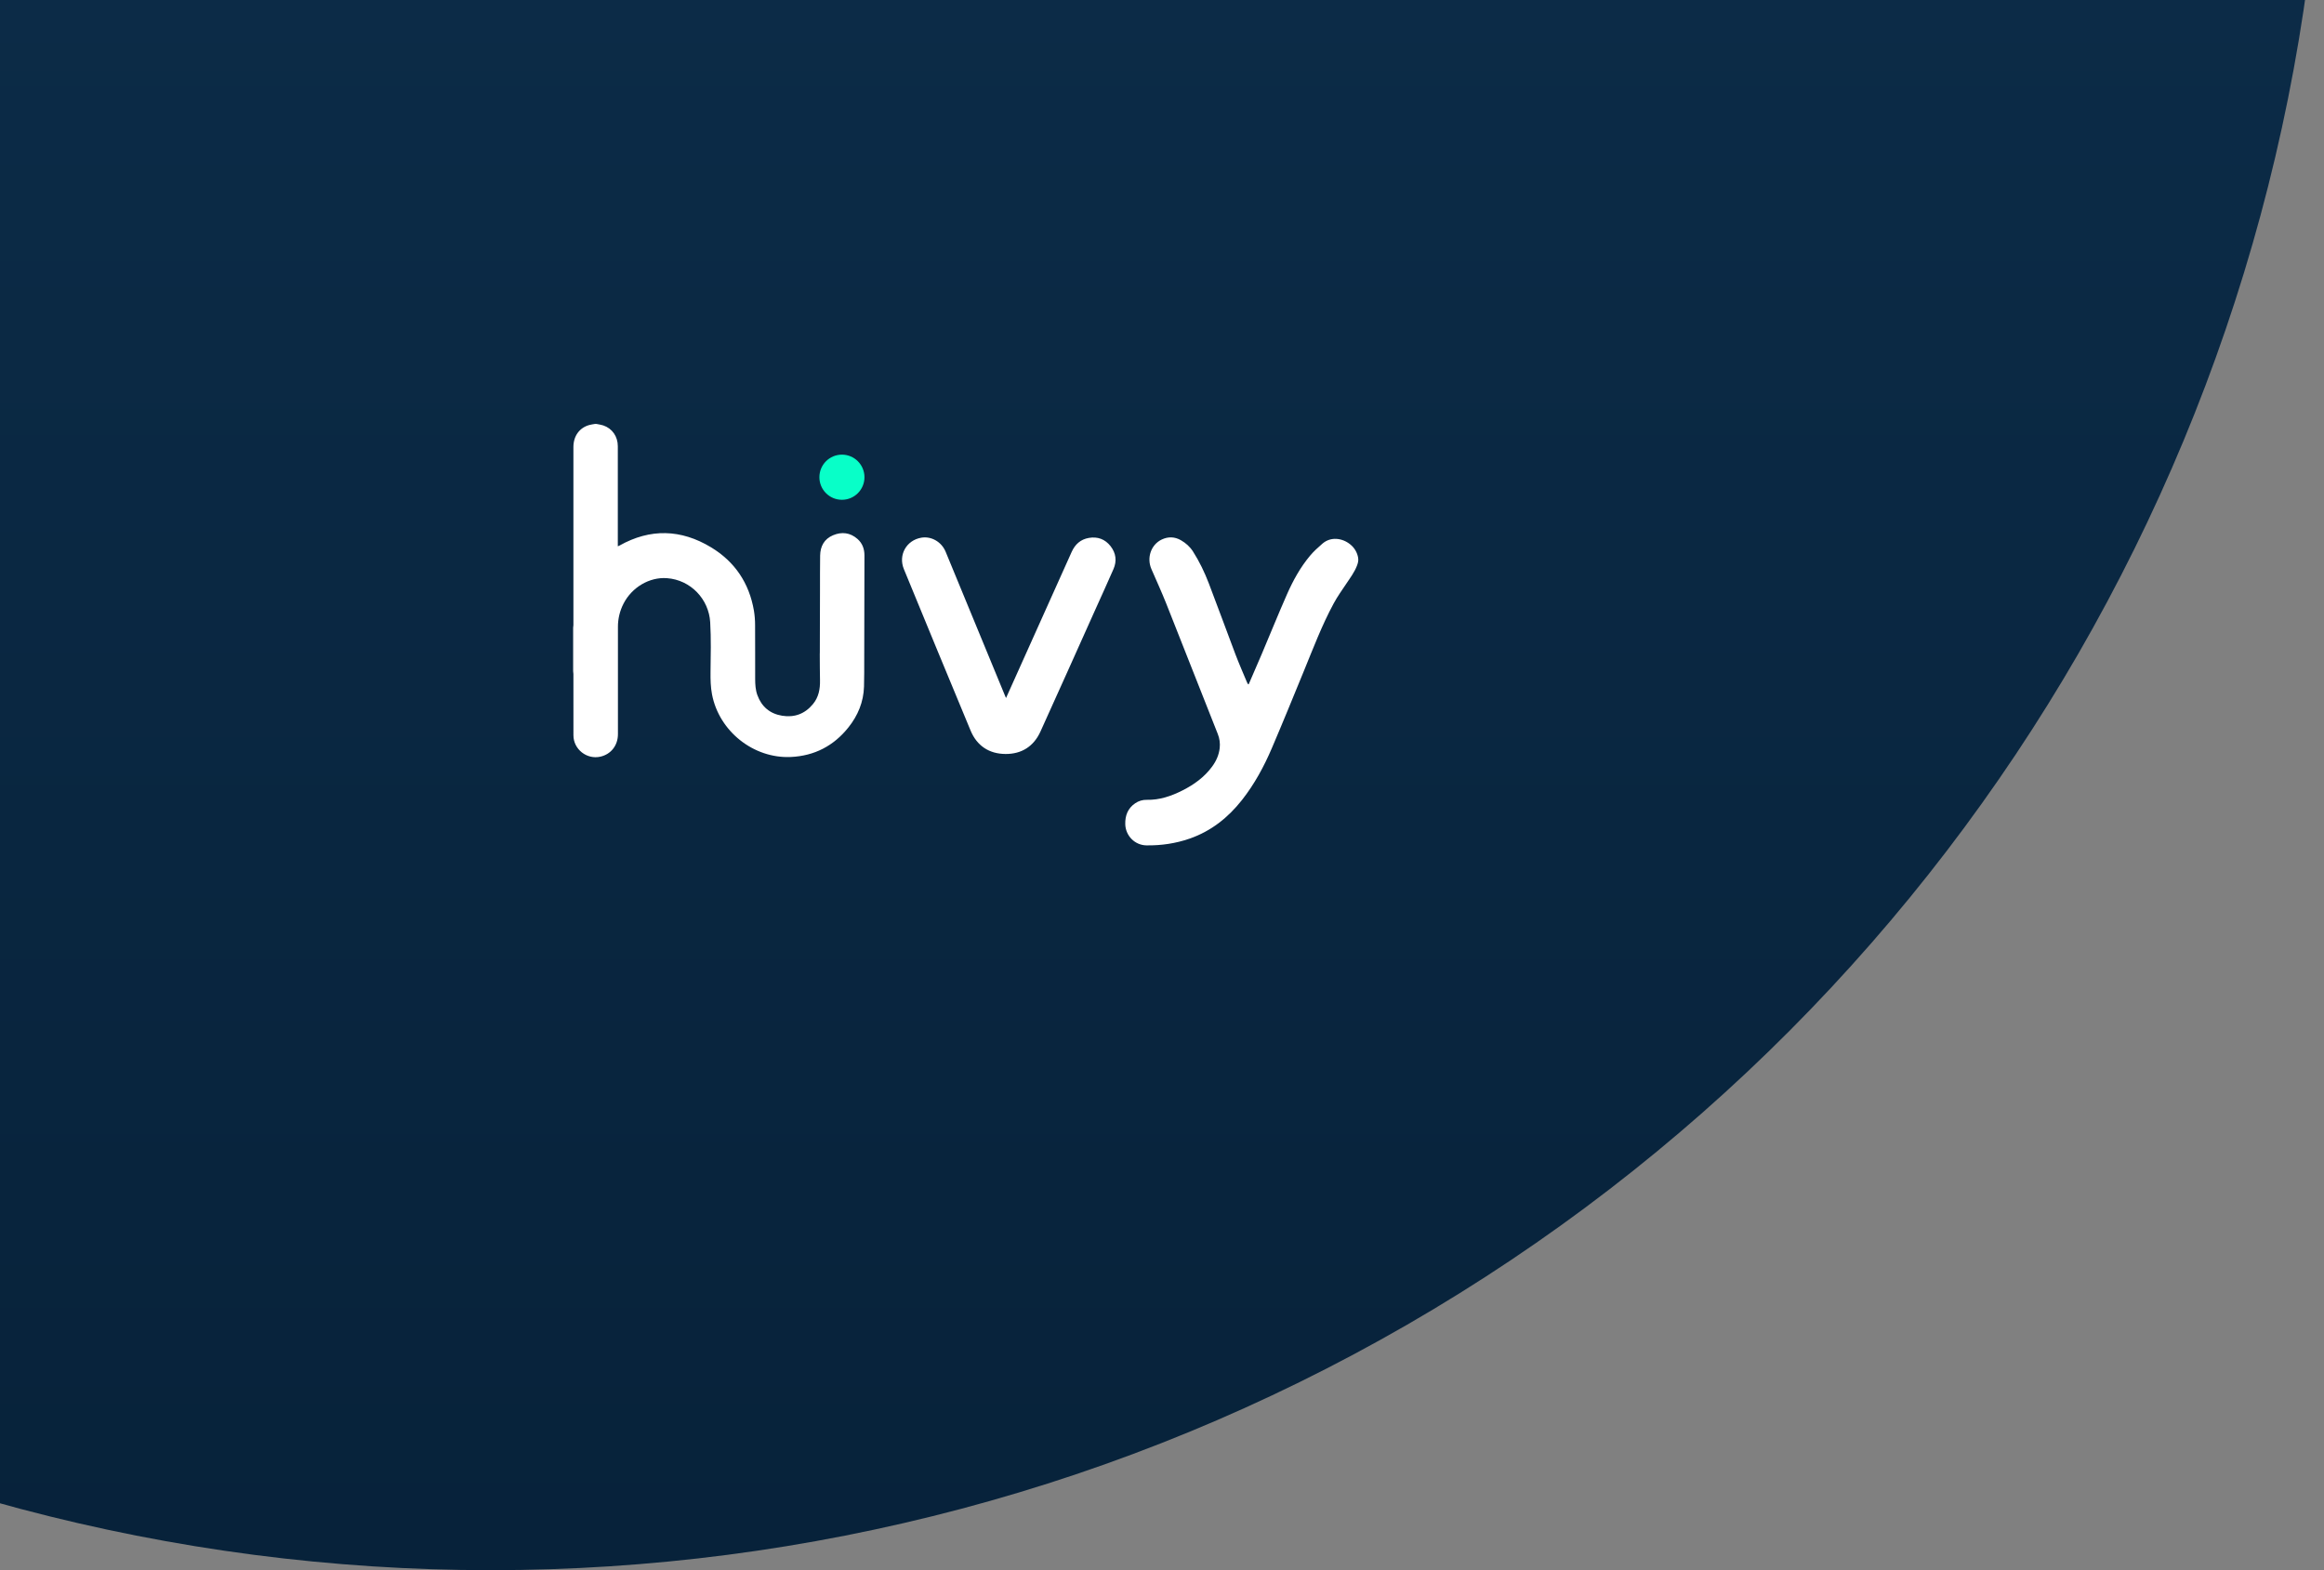 <svg width="296" height="200" viewBox="0 0 296 200" fill="none" xmlns="http://www.w3.org/2000/svg">
<rect x="0" y="0" width="296" height="200" fill="#808080" stroke="none"/>
<circle cx="62.5" cy="-33.5" r="233.5" fill="url(#paint0_linear_0_1)"/>
<g clip-path="url(#clip0_0_1)">
<path d="M75.975 54C76.262 54.061 76.558 54.095 76.834 54.188C77.981 54.575 78.689 55.594 78.689 56.841C78.689 60.375 78.689 63.908 78.689 67.442V69.585C78.776 69.547 78.838 69.526 78.895 69.494C82.827 67.282 86.743 67.404 90.564 69.713C93.597 71.547 95.424 74.273 96.026 77.785C96.124 78.395 96.174 79.012 96.173 79.63C96.19 81.918 96.173 84.208 96.183 86.497C96.186 87.183 96.222 87.871 96.46 88.528C96.999 90.02 98.069 90.911 99.613 91.165C101.179 91.422 102.507 90.935 103.536 89.693C104.274 88.805 104.466 87.76 104.441 86.64C104.417 85.536 104.42 84.431 104.412 83.326C104.412 83.257 104.419 83.187 104.419 83.117C104.425 80.472 104.432 77.826 104.44 75.181C104.443 73.71 104.435 72.24 104.458 70.769C104.477 69.581 104.98 68.651 106.099 68.178C107.212 67.708 108.286 67.832 109.215 68.649C109.841 69.196 110.105 69.932 110.102 70.748C110.1 75.142 110.09 79.536 110.074 83.931C110.071 85.106 110.081 86.283 110.046 87.455C109.988 89.411 109.271 91.135 108.063 92.65C106.188 95.006 103.731 96.282 100.723 96.42C95.969 96.638 91.581 93.135 90.687 88.445C90.509 87.509 90.487 86.568 90.498 85.615C90.523 83.493 90.58 81.365 90.455 79.248C90.284 76.344 87.994 73.862 84.939 73.643C82.722 73.484 80.483 74.799 79.414 76.892C78.943 77.808 78.7 78.824 78.704 79.854C78.704 84.407 78.704 88.959 78.704 93.51C78.704 94.941 77.828 96.066 76.48 96.377C74.741 96.779 73.039 95.439 73.036 93.655C73.03 91.052 73.035 88.45 73.033 85.848C73.033 85.729 73.011 85.61 73 85.491V79.955C73.017 79.845 73.028 79.734 73.033 79.622C73.033 75.724 73.033 71.825 73.033 67.927C73.033 64.264 73.033 60.6 73.033 56.936C73.036 55.531 73.811 54.47 75.078 54.13C75.303 54.07 75.536 54.042 75.766 54H75.975Z" fill="white"/>
<path d="M159.04 87.163C159.591 85.888 160.151 84.617 160.692 83.338C161.773 80.786 162.81 78.215 163.928 75.68C164.701 73.928 165.628 72.248 166.866 70.772C167.331 70.217 167.881 69.727 168.431 69.248C169.509 68.307 170.999 68.542 171.975 69.342C172.504 69.762 172.861 70.363 172.979 71.029C173.049 71.409 172.951 71.751 172.816 72.094C172.503 72.887 172.001 73.564 171.531 74.265C170.957 75.122 170.35 75.967 169.86 76.874C168.366 79.637 167.257 82.576 166.067 85.476C164.726 88.748 163.391 92.022 162.001 95.273C160.995 97.628 159.78 99.876 158.187 101.899C156.417 104.146 154.255 105.865 151.528 106.815C149.745 107.437 147.905 107.704 146.022 107.679C144.543 107.661 143.356 106.453 143.321 104.972C143.295 103.872 143.649 102.956 144.581 102.319C145.014 102.019 145.531 101.864 146.057 101.877C147.686 101.914 149.171 101.406 150.598 100.686C152.071 99.942 153.393 98.995 154.383 97.644C154.901 96.939 155.252 96.164 155.35 95.283C155.418 94.675 155.334 94.059 155.106 93.492C152.921 87.948 150.731 82.407 148.536 76.867C147.948 75.391 147.283 73.944 146.652 72.486C146.025 71.047 146.599 69.373 147.964 68.723C148.788 68.33 149.623 68.357 150.413 68.813C151.027 69.167 151.552 69.627 151.943 70.238C152.762 71.518 153.416 72.883 153.959 74.294C155.118 77.309 156.215 80.348 157.363 83.368C157.816 84.561 158.333 85.728 158.824 86.906C158.864 86.99 158.908 87.072 158.956 87.151L159.04 87.163Z" fill="white"/>
<path d="M128.136 88.906L129.035 86.904C131.521 81.374 134.005 75.843 136.489 70.311C136.927 69.334 137.629 68.697 138.69 68.515C139.804 68.325 140.748 68.676 141.444 69.561C142.139 70.446 142.272 71.45 141.82 72.485C141.067 74.213 140.281 75.927 139.508 77.646C137.179 82.829 134.867 88.018 132.515 93.189C131.66 95.067 130.126 96.051 128.067 96.037C125.973 96.023 124.43 94.995 123.624 93.063C120.766 86.216 117.952 79.354 115.125 72.495C114.385 70.702 115.438 68.813 117.346 68.488C118.622 68.271 119.922 69.018 120.442 70.277C122.021 74.099 123.598 77.922 125.172 81.745C126.129 84.065 127.086 86.386 128.043 88.706C128.063 88.755 128.087 88.801 128.136 88.906Z" fill="white"/>
<path d="M107.234 63.66C108.819 63.66 110.104 62.373 110.104 60.785C110.104 59.197 108.819 57.91 107.234 57.91C105.648 57.91 104.363 59.197 104.363 60.785C104.363 62.373 105.648 63.66 107.234 63.66Z" fill="#08FFC8"/>
</g>
<defs>
<linearGradient id="paint0_linear_0_1" x1="62.5" y1="-267" x2="62.5" y2="200" gradientUnits="userSpaceOnUse">
<stop stop-color="#123758"/>
<stop offset="1" stop-color="#07223A"/>
</linearGradient>
<clipPath id="clip0_0_1">
<rect width="100" height="53.681" fill="white" transform="translate(73 54)"/>
</clipPath>
</defs>
</svg>

